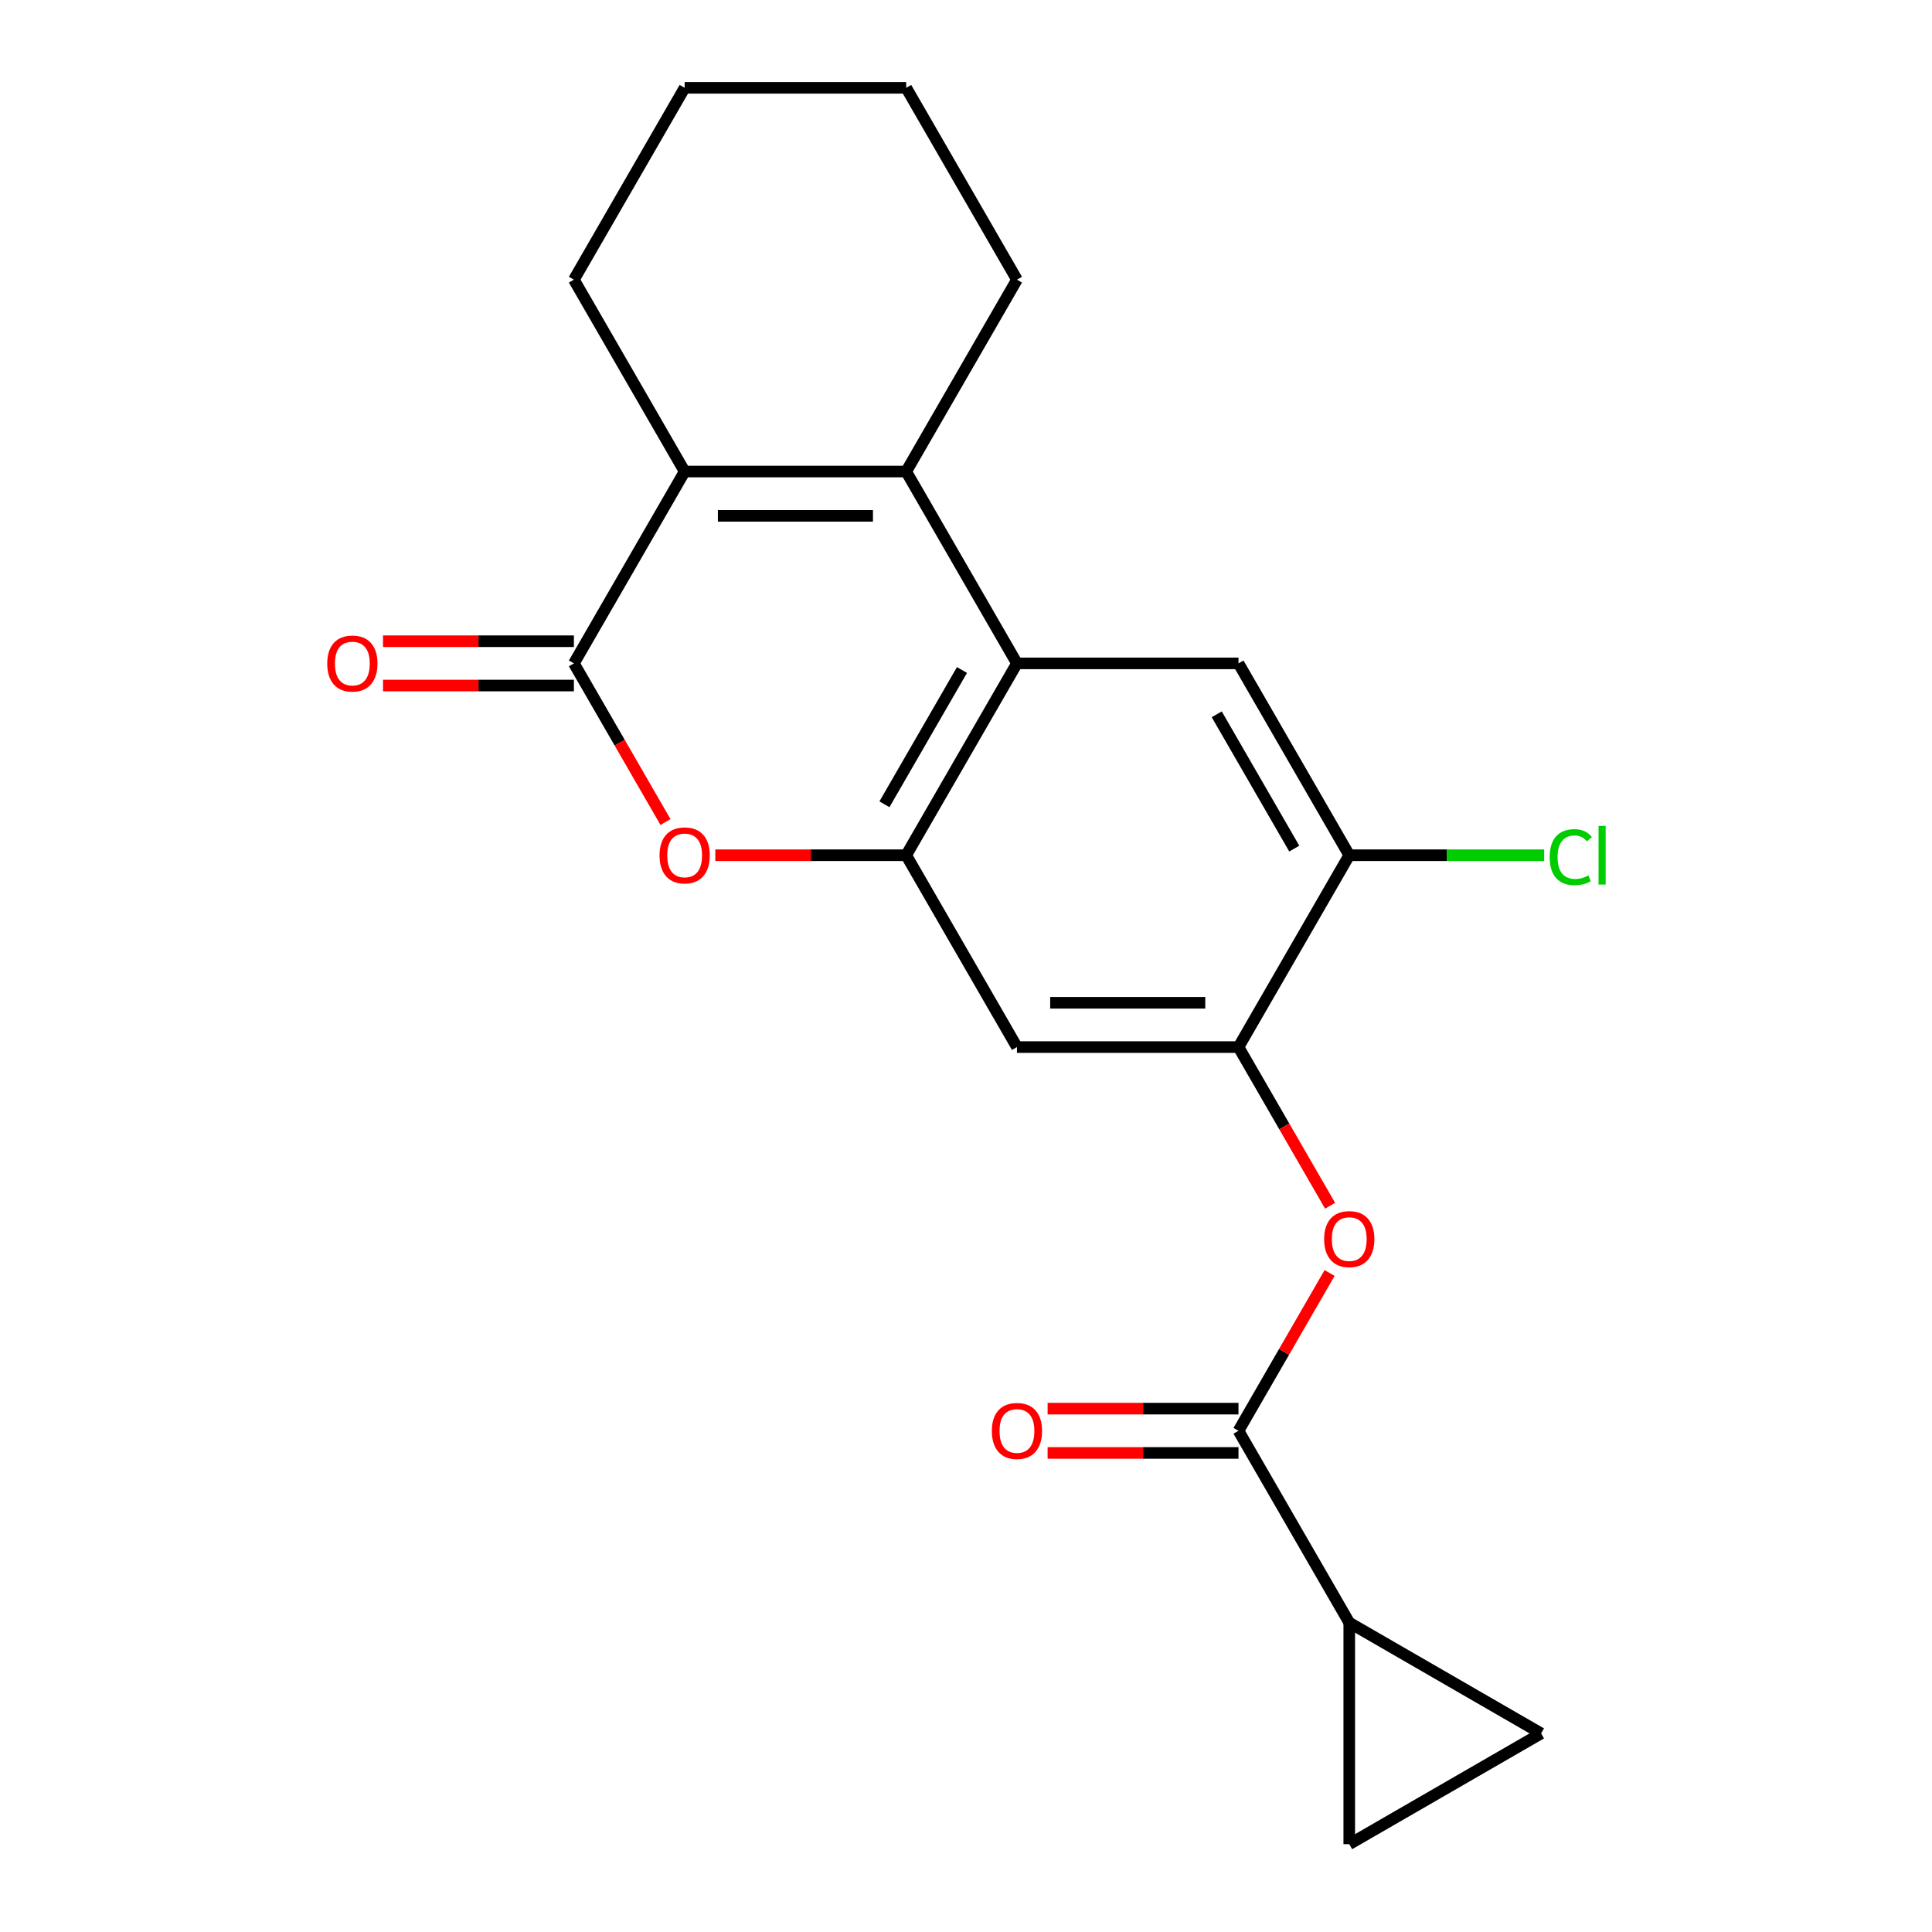 <?xml version='1.0' encoding='iso-8859-1'?>
<svg version='1.1' baseProfile='full'
              xmlns='http://www.w3.org/2000/svg'
                      xmlns:rdkit='http://www.rdkit.org/xml'
                      xmlns:xlink='http://www.w3.org/1999/xlink'
                  xml:space='preserve'
width='1000px' height='1000px' viewBox='0 0 1000 1000'>
<!-- END OF HEADER -->
<rect style='opacity:1.0;fill:#FFFFFF;stroke:none' width='1000' height='1000' x='0' y='0'> </rect>
<path class='bond-1' d='M 469.043,244.061 L 526.375,343.364' style='fill:none;fill-rule:evenodd;stroke:#000000;stroke-width:6px;stroke-linecap:butt;stroke-linejoin:miter;stroke-opacity:1' />
<path class='bond-2' d='M 469.043,244.061 L 354.377,244.061' style='fill:none;fill-rule:evenodd;stroke:#000000;stroke-width:6px;stroke-linecap:butt;stroke-linejoin:miter;stroke-opacity:1' />
<path class='bond-2' d='M 451.843,266.994 L 371.577,266.994' style='fill:none;fill-rule:evenodd;stroke:#000000;stroke-width:6px;stroke-linecap:butt;stroke-linejoin:miter;stroke-opacity:1' />
<path class='bond-17' d='M 469.043,244.061 L 526.375,144.758' style='fill:none;fill-rule:evenodd;stroke:#000000;stroke-width:6px;stroke-linecap:butt;stroke-linejoin:miter;stroke-opacity:1' />
<path class='bond-0' d='M 297.045,343.364 L 354.377,244.061' style='fill:none;fill-rule:evenodd;stroke:#000000;stroke-width:6px;stroke-linecap:butt;stroke-linejoin:miter;stroke-opacity:1' />
<path class='bond-4' d='M 297.045,343.364 L 320.75,384.422' style='fill:none;fill-rule:evenodd;stroke:#000000;stroke-width:6px;stroke-linecap:butt;stroke-linejoin:miter;stroke-opacity:1' />
<path class='bond-4' d='M 320.75,384.422 L 344.455,425.481' style='fill:none;fill-rule:evenodd;stroke:#FF0000;stroke-width:6px;stroke-linecap:butt;stroke-linejoin:miter;stroke-opacity:1' />
<path class='bond-14' d='M 297.045,331.898 L 247.645,331.898' style='fill:none;fill-rule:evenodd;stroke:#000000;stroke-width:6px;stroke-linecap:butt;stroke-linejoin:miter;stroke-opacity:1' />
<path class='bond-14' d='M 247.645,331.898 L 198.246,331.898' style='fill:none;fill-rule:evenodd;stroke:#FF0000;stroke-width:6px;stroke-linecap:butt;stroke-linejoin:miter;stroke-opacity:1' />
<path class='bond-14' d='M 297.045,354.831 L 247.645,354.831' style='fill:none;fill-rule:evenodd;stroke:#000000;stroke-width:6px;stroke-linecap:butt;stroke-linejoin:miter;stroke-opacity:1' />
<path class='bond-14' d='M 247.645,354.831 L 198.246,354.831' style='fill:none;fill-rule:evenodd;stroke:#FF0000;stroke-width:6px;stroke-linecap:butt;stroke-linejoin:miter;stroke-opacity:1' />
<path class='bond-3' d='M 526.375,343.364 L 469.043,442.667' style='fill:none;fill-rule:evenodd;stroke:#000000;stroke-width:6px;stroke-linecap:butt;stroke-linejoin:miter;stroke-opacity:1' />
<path class='bond-3' d='M 497.915,346.793 L 457.782,416.305' style='fill:none;fill-rule:evenodd;stroke:#000000;stroke-width:6px;stroke-linecap:butt;stroke-linejoin:miter;stroke-opacity:1' />
<path class='bond-8' d='M 526.375,343.364 L 641.041,343.364' style='fill:none;fill-rule:evenodd;stroke:#000000;stroke-width:6px;stroke-linecap:butt;stroke-linejoin:miter;stroke-opacity:1' />
<path class='bond-18' d='M 354.377,244.061 L 297.045,144.758' style='fill:none;fill-rule:evenodd;stroke:#000000;stroke-width:6px;stroke-linecap:butt;stroke-linejoin:miter;stroke-opacity:1' />
<path class='bond-7' d='M 469.043,442.667 L 526.375,541.97' style='fill:none;fill-rule:evenodd;stroke:#000000;stroke-width:6px;stroke-linecap:butt;stroke-linejoin:miter;stroke-opacity:1' />
<path class='bond-22' d='M 469.043,442.667 L 419.643,442.667' style='fill:none;fill-rule:evenodd;stroke:#000000;stroke-width:6px;stroke-linecap:butt;stroke-linejoin:miter;stroke-opacity:1' />
<path class='bond-22' d='M 419.643,442.667 L 370.244,442.667' style='fill:none;fill-rule:evenodd;stroke:#FF0000;stroke-width:6px;stroke-linecap:butt;stroke-linejoin:miter;stroke-opacity:1' />
<path class='bond-5' d='M 641.041,740.577 L 664.619,699.739' style='fill:none;fill-rule:evenodd;stroke:#000000;stroke-width:6px;stroke-linecap:butt;stroke-linejoin:miter;stroke-opacity:1' />
<path class='bond-5' d='M 664.619,699.739 L 688.197,658.9' style='fill:none;fill-rule:evenodd;stroke:#FF0000;stroke-width:6px;stroke-linecap:butt;stroke-linejoin:miter;stroke-opacity:1' />
<path class='bond-9' d='M 641.041,740.577 L 698.374,839.88' style='fill:none;fill-rule:evenodd;stroke:#000000;stroke-width:6px;stroke-linecap:butt;stroke-linejoin:miter;stroke-opacity:1' />
<path class='bond-15' d='M 641.041,729.11 L 591.641,729.11' style='fill:none;fill-rule:evenodd;stroke:#000000;stroke-width:6px;stroke-linecap:butt;stroke-linejoin:miter;stroke-opacity:1' />
<path class='bond-15' d='M 591.641,729.11 L 542.242,729.11' style='fill:none;fill-rule:evenodd;stroke:#FF0000;stroke-width:6px;stroke-linecap:butt;stroke-linejoin:miter;stroke-opacity:1' />
<path class='bond-15' d='M 641.041,752.043 L 591.641,752.043' style='fill:none;fill-rule:evenodd;stroke:#000000;stroke-width:6px;stroke-linecap:butt;stroke-linejoin:miter;stroke-opacity:1' />
<path class='bond-15' d='M 591.641,752.043 L 542.242,752.043' style='fill:none;fill-rule:evenodd;stroke:#FF0000;stroke-width:6px;stroke-linecap:butt;stroke-linejoin:miter;stroke-opacity:1' />
<path class='bond-6' d='M 641.041,541.97 L 698.374,442.667' style='fill:none;fill-rule:evenodd;stroke:#000000;stroke-width:6px;stroke-linecap:butt;stroke-linejoin:miter;stroke-opacity:1' />
<path class='bond-10' d='M 641.041,541.97 L 664.746,583.029' style='fill:none;fill-rule:evenodd;stroke:#000000;stroke-width:6px;stroke-linecap:butt;stroke-linejoin:miter;stroke-opacity:1' />
<path class='bond-10' d='M 664.746,583.029 L 688.451,624.087' style='fill:none;fill-rule:evenodd;stroke:#FF0000;stroke-width:6px;stroke-linecap:butt;stroke-linejoin:miter;stroke-opacity:1' />
<path class='bond-23' d='M 641.041,541.97 L 526.375,541.97' style='fill:none;fill-rule:evenodd;stroke:#000000;stroke-width:6px;stroke-linecap:butt;stroke-linejoin:miter;stroke-opacity:1' />
<path class='bond-23' d='M 623.841,519.037 L 543.575,519.037' style='fill:none;fill-rule:evenodd;stroke:#000000;stroke-width:6px;stroke-linecap:butt;stroke-linejoin:miter;stroke-opacity:1' />
<path class='bond-11' d='M 641.041,343.364 L 698.374,442.667' style='fill:none;fill-rule:evenodd;stroke:#000000;stroke-width:6px;stroke-linecap:butt;stroke-linejoin:miter;stroke-opacity:1' />
<path class='bond-11' d='M 629.78,369.726 L 669.913,439.238' style='fill:none;fill-rule:evenodd;stroke:#000000;stroke-width:6px;stroke-linecap:butt;stroke-linejoin:miter;stroke-opacity:1' />
<path class='bond-12' d='M 698.374,839.88 L 797.677,897.213' style='fill:none;fill-rule:evenodd;stroke:#000000;stroke-width:6px;stroke-linecap:butt;stroke-linejoin:miter;stroke-opacity:1' />
<path class='bond-13' d='M 698.374,839.88 L 698.374,954.545' style='fill:none;fill-rule:evenodd;stroke:#000000;stroke-width:6px;stroke-linecap:butt;stroke-linejoin:miter;stroke-opacity:1' />
<path class='bond-16' d='M 698.374,442.667 L 748.813,442.667' style='fill:none;fill-rule:evenodd;stroke:#000000;stroke-width:6px;stroke-linecap:butt;stroke-linejoin:miter;stroke-opacity:1' />
<path class='bond-16' d='M 748.813,442.667 L 799.252,442.667' style='fill:none;fill-rule:evenodd;stroke:#00CC00;stroke-width:6px;stroke-linecap:butt;stroke-linejoin:miter;stroke-opacity:1' />
<path class='bond-24' d='M 797.677,897.213 L 698.374,954.545' style='fill:none;fill-rule:evenodd;stroke:#000000;stroke-width:6px;stroke-linecap:butt;stroke-linejoin:miter;stroke-opacity:1' />
<path class='bond-19' d='M 526.375,144.758 L 469.043,45.455' style='fill:none;fill-rule:evenodd;stroke:#000000;stroke-width:6px;stroke-linecap:butt;stroke-linejoin:miter;stroke-opacity:1' />
<path class='bond-21' d='M 297.045,144.758 L 354.377,45.455' style='fill:none;fill-rule:evenodd;stroke:#000000;stroke-width:6px;stroke-linecap:butt;stroke-linejoin:miter;stroke-opacity:1' />
<path class='bond-20' d='M 469.043,45.455 L 354.377,45.455' style='fill:none;fill-rule:evenodd;stroke:#000000;stroke-width:6px;stroke-linecap:butt;stroke-linejoin:miter;stroke-opacity:1' />
<path  class='atom-5' d='M 341.377 442.747
Q 341.377 435.947, 344.737 432.147
Q 348.097 428.347, 354.377 428.347
Q 360.657 428.347, 364.017 432.147
Q 367.377 435.947, 367.377 442.747
Q 367.377 449.627, 363.977 453.547
Q 360.577 457.427, 354.377 457.427
Q 348.137 457.427, 344.737 453.547
Q 341.377 449.667, 341.377 442.747
M 354.377 454.227
Q 358.697 454.227, 361.017 451.347
Q 363.377 448.427, 363.377 442.747
Q 363.377 437.187, 361.017 434.387
Q 358.697 431.547, 354.377 431.547
Q 350.057 431.547, 347.697 434.347
Q 345.377 437.147, 345.377 442.747
Q 345.377 448.467, 347.697 451.347
Q 350.057 454.227, 354.377 454.227
' fill='#FF0000'/>
<path  class='atom-11' d='M 685.374 641.354
Q 685.374 634.554, 688.734 630.754
Q 692.094 626.954, 698.374 626.954
Q 704.654 626.954, 708.014 630.754
Q 711.374 634.554, 711.374 641.354
Q 711.374 648.234, 707.974 652.154
Q 704.574 656.034, 698.374 656.034
Q 692.134 656.034, 688.734 652.154
Q 685.374 648.274, 685.374 641.354
M 698.374 652.834
Q 702.694 652.834, 705.014 649.954
Q 707.374 647.034, 707.374 641.354
Q 707.374 635.794, 705.014 632.994
Q 702.694 630.154, 698.374 630.154
Q 694.054 630.154, 691.694 632.954
Q 689.374 635.754, 689.374 641.354
Q 689.374 647.074, 691.694 649.954
Q 694.054 652.834, 698.374 652.834
' fill='#FF0000'/>
<path  class='atom-15' d='M 169.379 343.444
Q 169.379 336.644, 172.739 332.844
Q 176.099 329.044, 182.379 329.044
Q 188.659 329.044, 192.019 332.844
Q 195.379 336.644, 195.379 343.444
Q 195.379 350.324, 191.979 354.244
Q 188.579 358.124, 182.379 358.124
Q 176.139 358.124, 172.739 354.244
Q 169.379 350.364, 169.379 343.444
M 182.379 354.924
Q 186.699 354.924, 189.019 352.044
Q 191.379 349.124, 191.379 343.444
Q 191.379 337.884, 189.019 335.084
Q 186.699 332.244, 182.379 332.244
Q 178.059 332.244, 175.699 335.044
Q 173.379 337.844, 173.379 343.444
Q 173.379 349.164, 175.699 352.044
Q 178.059 354.924, 182.379 354.924
' fill='#FF0000'/>
<path  class='atom-16' d='M 513.375 740.657
Q 513.375 733.857, 516.735 730.057
Q 520.095 726.257, 526.375 726.257
Q 532.655 726.257, 536.015 730.057
Q 539.375 733.857, 539.375 740.657
Q 539.375 747.537, 535.975 751.457
Q 532.575 755.337, 526.375 755.337
Q 520.135 755.337, 516.735 751.457
Q 513.375 747.577, 513.375 740.657
M 526.375 752.137
Q 530.695 752.137, 533.015 749.257
Q 535.375 746.337, 535.375 740.657
Q 535.375 735.097, 533.015 732.297
Q 530.695 729.457, 526.375 729.457
Q 522.055 729.457, 519.695 732.257
Q 517.375 735.057, 517.375 740.657
Q 517.375 746.377, 519.695 749.257
Q 522.055 752.137, 526.375 752.137
' fill='#FF0000'/>
<path  class='atom-17' d='M 802.119 443.647
Q 802.119 436.607, 805.399 432.927
Q 808.719 429.207, 814.999 429.207
Q 820.839 429.207, 823.959 433.327
L 821.319 435.487
Q 819.039 432.487, 814.999 432.487
Q 810.719 432.487, 808.439 435.367
Q 806.199 438.207, 806.199 443.647
Q 806.199 449.247, 808.519 452.127
Q 810.879 455.007, 815.439 455.007
Q 818.559 455.007, 822.199 453.127
L 823.319 456.127
Q 821.839 457.087, 819.599 457.647
Q 817.359 458.207, 814.879 458.207
Q 808.719 458.207, 805.399 454.447
Q 802.119 450.687, 802.119 443.647
' fill='#00CC00'/>
<path  class='atom-17' d='M 827.399 427.487
L 831.079 427.487
L 831.079 457.847
L 827.399 457.847
L 827.399 427.487
' fill='#00CC00'/>
</svg>
